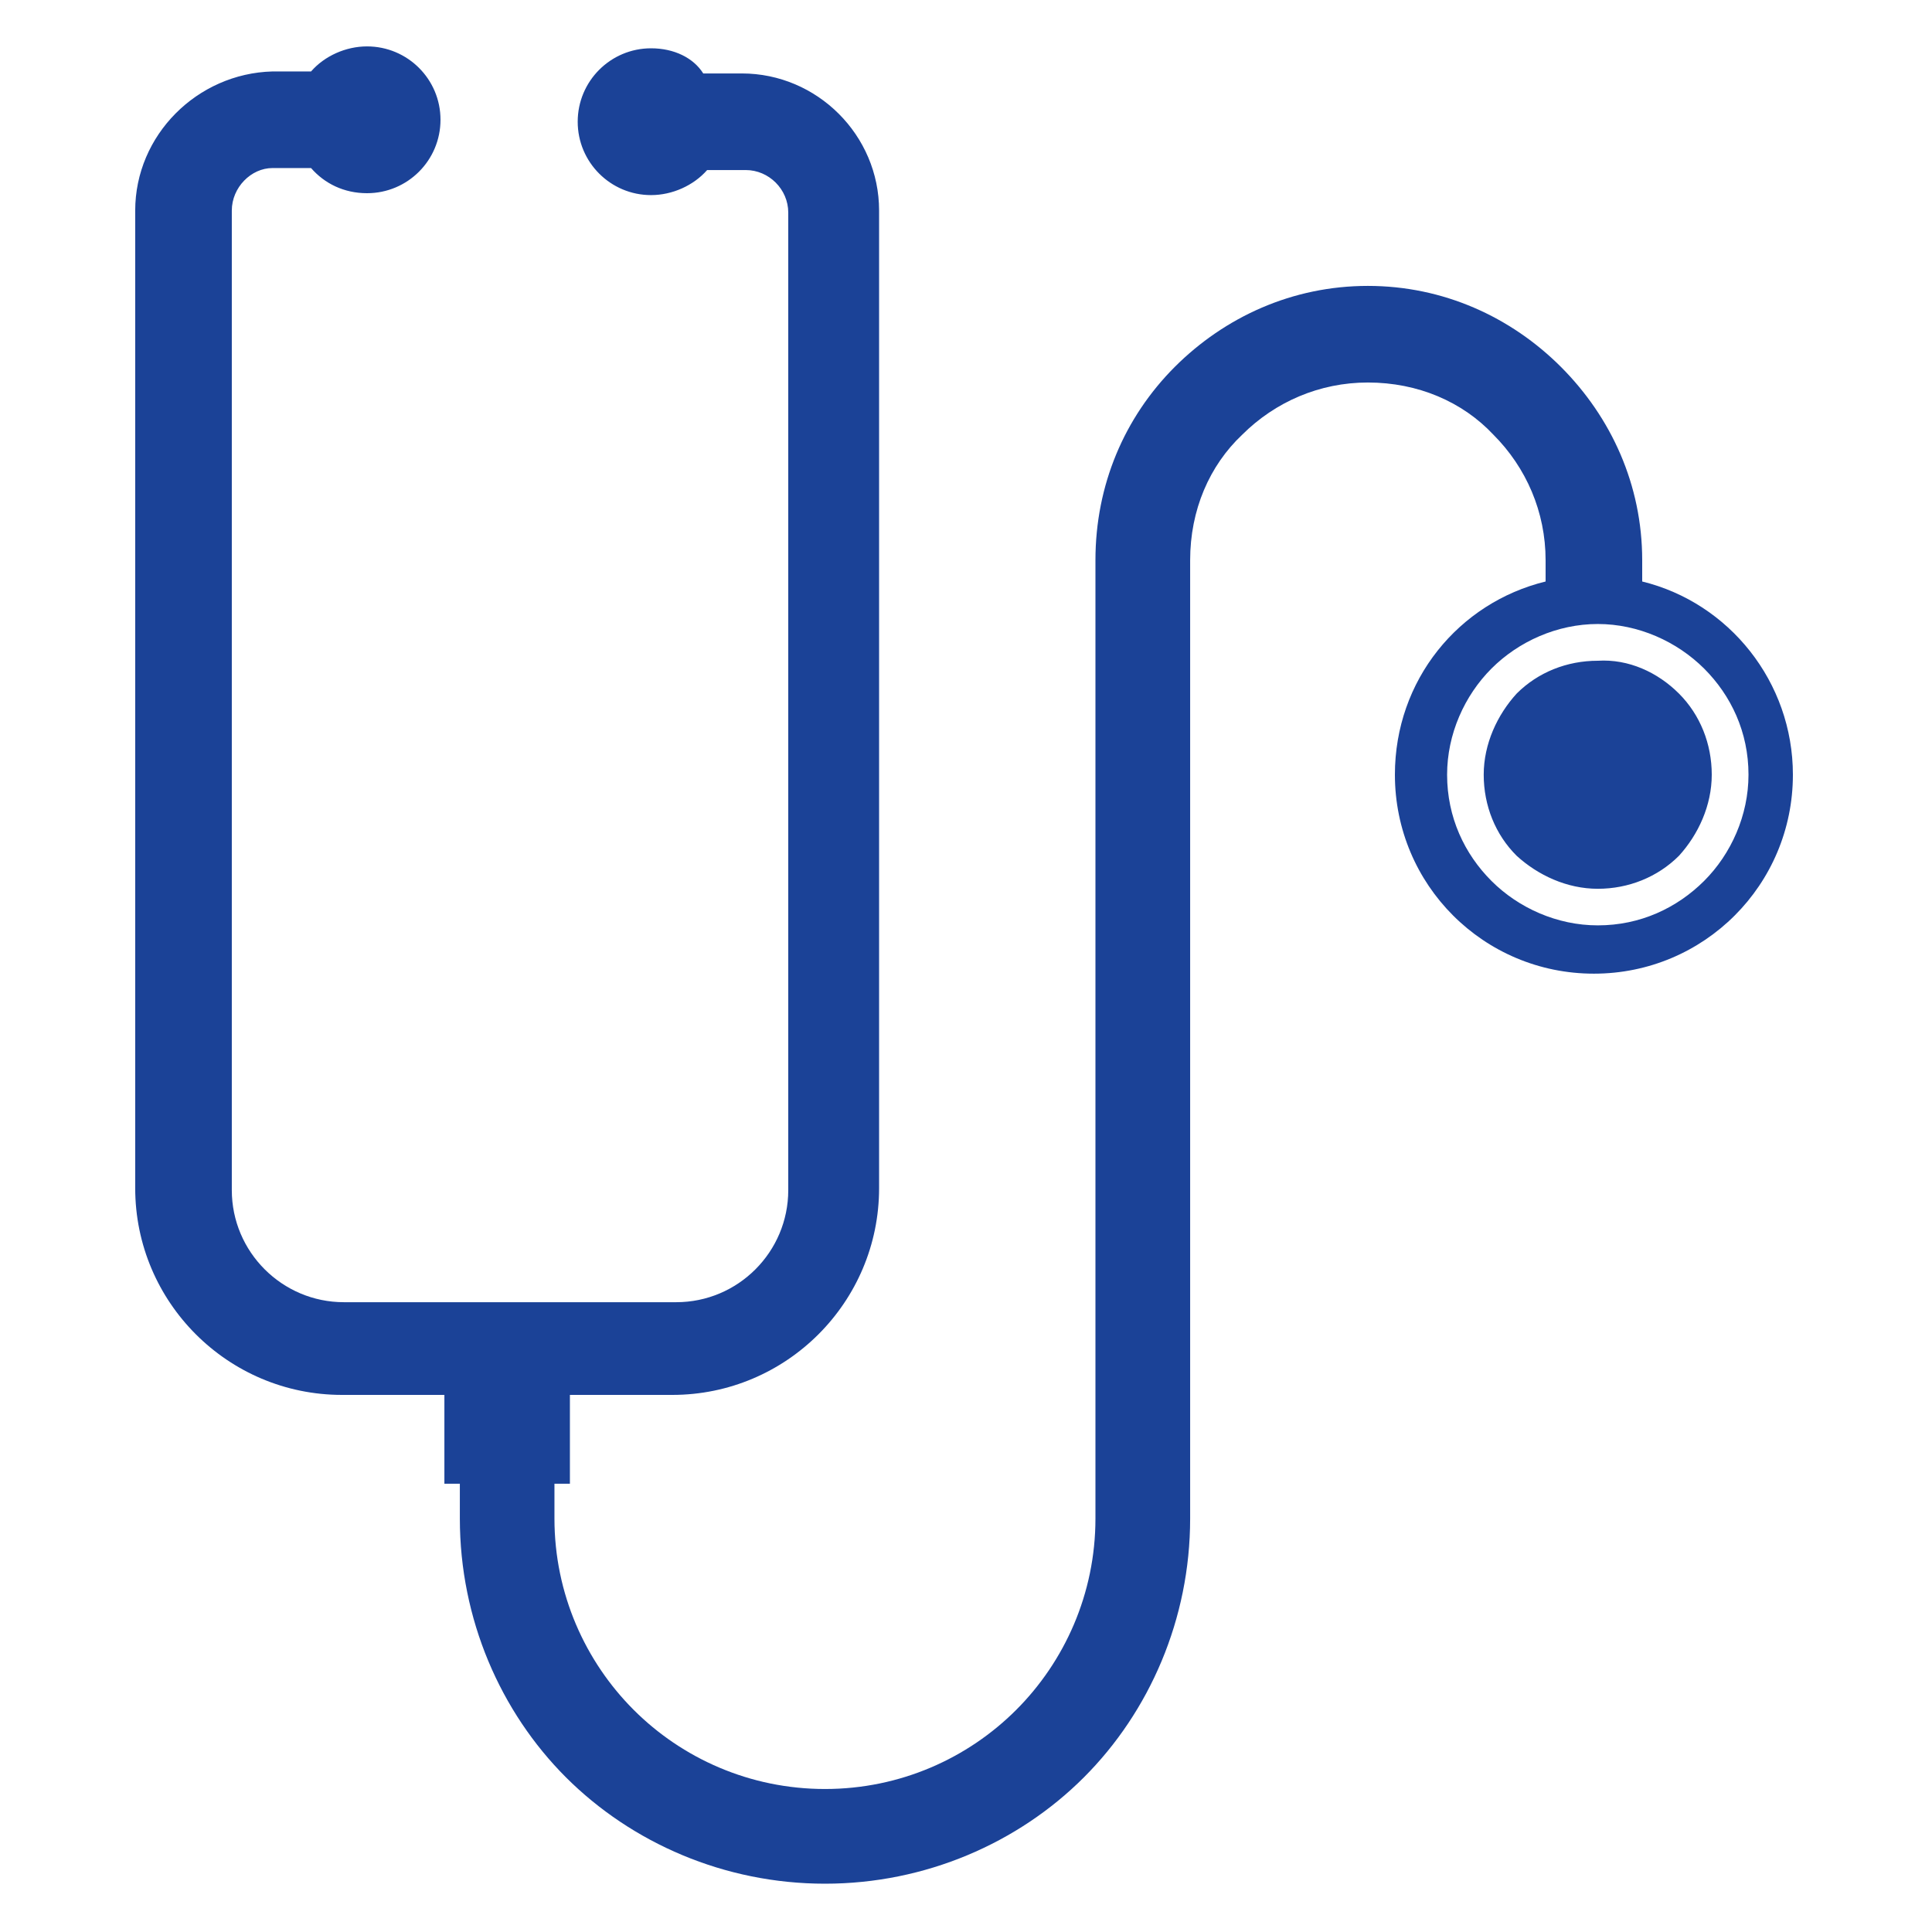 <?xml version="1.0" encoding="UTF-8"?> <svg xmlns="http://www.w3.org/2000/svg" xmlns:xlink="http://www.w3.org/1999/xlink" width="60pt" height="60pt" viewBox="0 0 60 60" version="1.1"><g id="surface1"><path style=" stroke:none;fill-rule:evenodd;fill:rgb(10.588%,25.882%,59.216%);fill-opacity:1;" d="M 20.219 1.5 C 18.961 1.5 17.941 2.52 17.941 3.781 C 17.941 5.039 18.961 6.059 20.219 6.059 C 20.879 6.059 21.539 5.762 21.961 5.281 L 23.16 5.281 C 23.879 5.281 24.48 5.879 24.48 6.602 L 24.48 36.961 C 24.48 38.879 22.922 40.441 21 40.441 L 10.68 40.441 C 8.762 40.441 7.199 38.879 7.199 36.961 L 7.199 6.539 C 7.199 5.82 7.801 5.219 8.461 5.219 L 9.66 5.219 C 10.078 5.699 10.68 6 11.398 6 C 12.66 6 13.68 4.98 13.68 3.719 C 13.68 2.461 12.66 1.441 11.398 1.441 C 10.738 1.441 10.078 1.738 9.66 2.219 L 8.461 2.219 C 6.121 2.281 4.199 4.199 4.199 6.539 L 4.199 36.898 C 4.199 40.441 7.078 43.32 10.621 43.32 L 13.801 43.32 L 13.801 46.078 L 14.281 46.078 L 14.281 47.16 C 14.281 50.281 15.539 53.16 17.578 55.199 C 19.621 57.238 22.5 58.5 25.621 58.5 C 28.738 58.5 31.621 57.238 33.66 55.199 C 35.699 53.16 36.961 50.281 36.961 47.16 L 36.961 17.398 C 36.961 15.84 37.559 14.461 38.578 13.5 C 39.602 12.48 40.98 11.879 42.48 11.879 C 44.039 11.879 45.422 12.48 46.379 13.5 C 47.398 14.52 48 15.898 48 17.398 L 48 18.059 C 45.301 18.719 43.32 21.121 43.32 24.059 C 43.32 27.48 46.078 30.238 49.5 30.238 C 52.922 30.238 55.68 27.48 55.68 24.059 C 55.68 21.18 53.699 18.719 51 18.059 L 51 17.398 C 51 15.059 50.039 12.961 48.48 11.398 C 46.922 9.84 44.82 8.879 42.48 8.879 C 40.141 8.879 38.039 9.84 36.48 11.398 C 34.922 12.961 34.02 15.059 34.02 17.398 L 34.02 47.16 C 34.02 49.5 33.059 51.602 31.559 53.102 C 30.059 54.602 27.961 55.559 25.621 55.559 C 23.281 55.559 21.18 54.602 19.68 53.102 C 18.18 51.602 17.219 49.5 17.219 47.16 L 17.219 46.078 L 17.699 46.078 L 17.699 43.32 L 20.879 43.32 C 24.422 43.32 27.301 40.441 27.301 36.898 L 27.301 6.539 C 27.301 4.199 25.379 2.281 23.039 2.281 L 21.84 2.281 C 21.539 1.801 20.941 1.5 20.219 1.5 Z M 49.621 19.379 C 50.879 19.379 52.078 19.922 52.922 20.762 C 53.762 21.602 54.301 22.738 54.301 24.059 C 54.301 25.32 53.762 26.52 52.922 27.359 C 52.078 28.199 50.941 28.738 49.621 28.738 C 48.359 28.738 47.16 28.199 46.32 27.359 C 45.48 26.52 44.941 25.379 44.941 24.059 C 44.941 22.801 45.48 21.602 46.32 20.762 C 47.16 19.922 48.359 19.379 49.621 19.379 Z M 52.141 21.539 C 52.801 22.199 53.16 23.102 53.16 24.059 C 53.16 25.02 52.738 25.922 52.141 26.578 C 51.48 27.238 50.578 27.602 49.621 27.602 C 48.66 27.602 47.762 27.18 47.102 26.578 C 46.441 25.922 46.078 25.02 46.078 24.059 C 46.078 23.102 46.5 22.199 47.102 21.539 C 47.762 20.879 48.66 20.52 49.621 20.52 C 50.578 20.461 51.48 20.879 52.141 21.539 Z M 52.141 21.539 "></path></g></svg> 